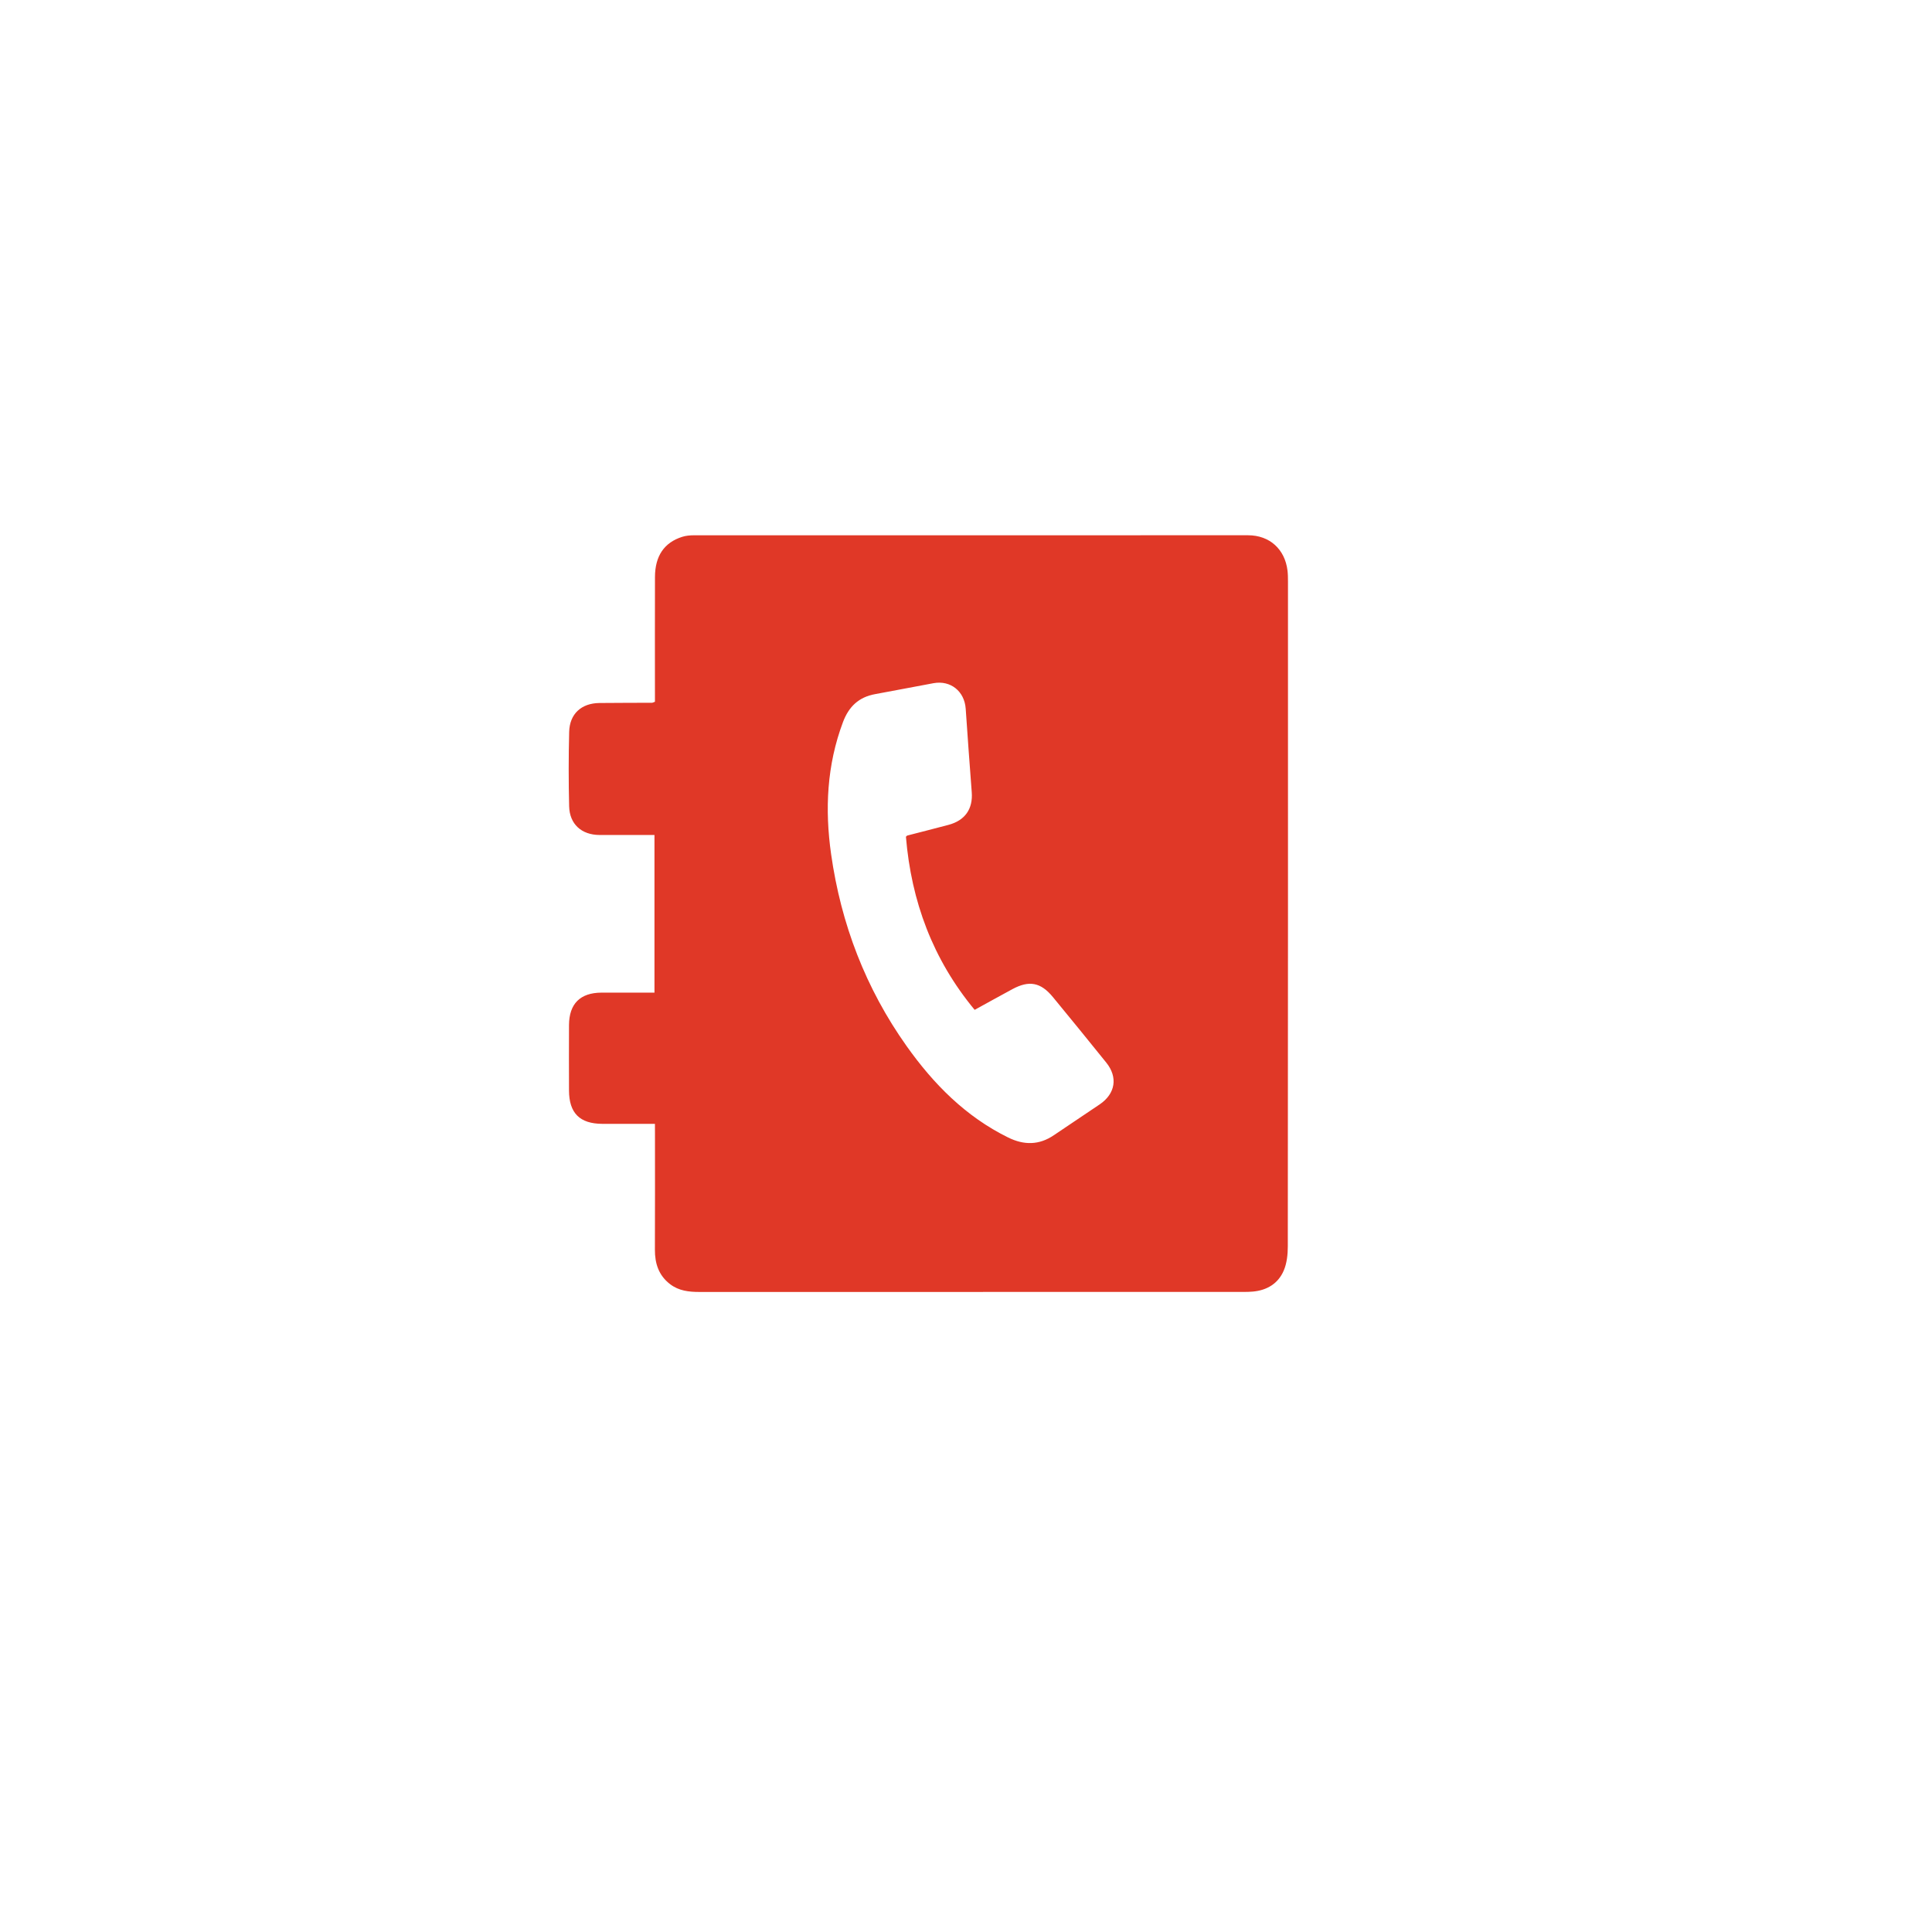 <?xml version="1.0" encoding="utf-8"?>
<!-- Generator: Adobe Illustrator 25.4.1, SVG Export Plug-In . SVG Version: 6.00 Build 0)  -->
<svg version="1.1" id="Layer_1" xmlns="http://www.w3.org/2000/svg" xmlns:xlink="http://www.w3.org/1999/xlink" x="0px" y="0px"
	 viewBox="0 0 576 576" style="enable-background:new 0 0 576 576;" xml:space="preserve">
<style type="text/css">
	.st0{fill:#E03827;}
</style>
<g>
	<path class="st0" d="M195.26,335.06c-5.55,0-10.62,0.02-15.68,0c-6.75-0.03-9.92-3.21-9.94-9.96c-0.02-6.49-0.03-12.98,0-19.47
		c0.03-6.38,3.35-9.67,9.7-9.69c5.22-0.02,10.43,0,15.78,0c0-15.75,0-31.2,0-47c-3.41,0-6.79,0-10.17,0c-2.08,0-4.16,0.01-6.24,0
		c-5.34-0.04-8.89-3.22-9.03-8.55c-0.18-7.4-0.18-14.81,0.01-22.21c0.14-5.36,3.65-8.53,9.02-8.59c5.24-0.06,10.48-0.04,15.72-0.07
		c0.15,0,0.3-0.1,0.83-0.3c0-0.82,0-1.78,0-2.74c0-11.48-0.03-22.96,0.01-34.45c0.02-6.28,2.76-10.3,8.15-11.99
		c1.08-0.34,2.28-0.45,3.42-0.45c55.08-0.02,110.16-0.02,165.24-0.01c6.42,0,11,4.14,11.77,10.53c0.13,1.07,0.14,2.16,0.14,3.24
		c0.01,66.07,0.02,132.13-0.05,198.2c0,2.44-0.27,5.07-1.22,7.27c-1.66,3.86-5,5.88-9.23,6.25c-0.91,0.08-1.83,0.1-2.74,0.1
		c-54.08,0-108.16,0-162.24,0.01c-3.13,0-6.14-0.33-8.74-2.33c-3.4-2.61-4.54-6.15-4.52-10.3c0.05-11.4,0.02-22.8,0.02-34.2
		C195.26,337.35,195.26,336.37,195.26,335.06z M270.09,249.46c0.27-0.25,0.32-0.33,0.39-0.35c4.1-1.06,8.22-2.1,12.31-3.19
		c4.95-1.32,7.31-4.77,6.92-9.76c-0.65-8.29-1.22-16.59-1.8-24.88c-0.37-5.2-4.5-8.52-9.59-7.6c-5.8,1.05-11.59,2.22-17.39,3.26
		c-4.9,0.88-7.87,3.72-9.61,8.35c-4.81,12.81-5.43,26.01-3.54,39.34c2.95,20.82,10.29,40.02,22.51,57.24
		c8.05,11.34,17.6,21.01,30.26,27.25c4.73,2.33,9.23,2.33,13.67-0.69c4.53-3.09,9.13-6.1,13.66-9.19c4.68-3.19,5.45-8.08,1.94-12.44
		c-5.27-6.54-10.57-13.06-15.91-19.54c-3.63-4.41-7.08-5.05-12.08-2.36c-3.72,2.01-7.42,4.07-11.25,6.17
		C278.09,286.01,271.69,268.71,270.09,249.46z"/>
</g>
</svg>
